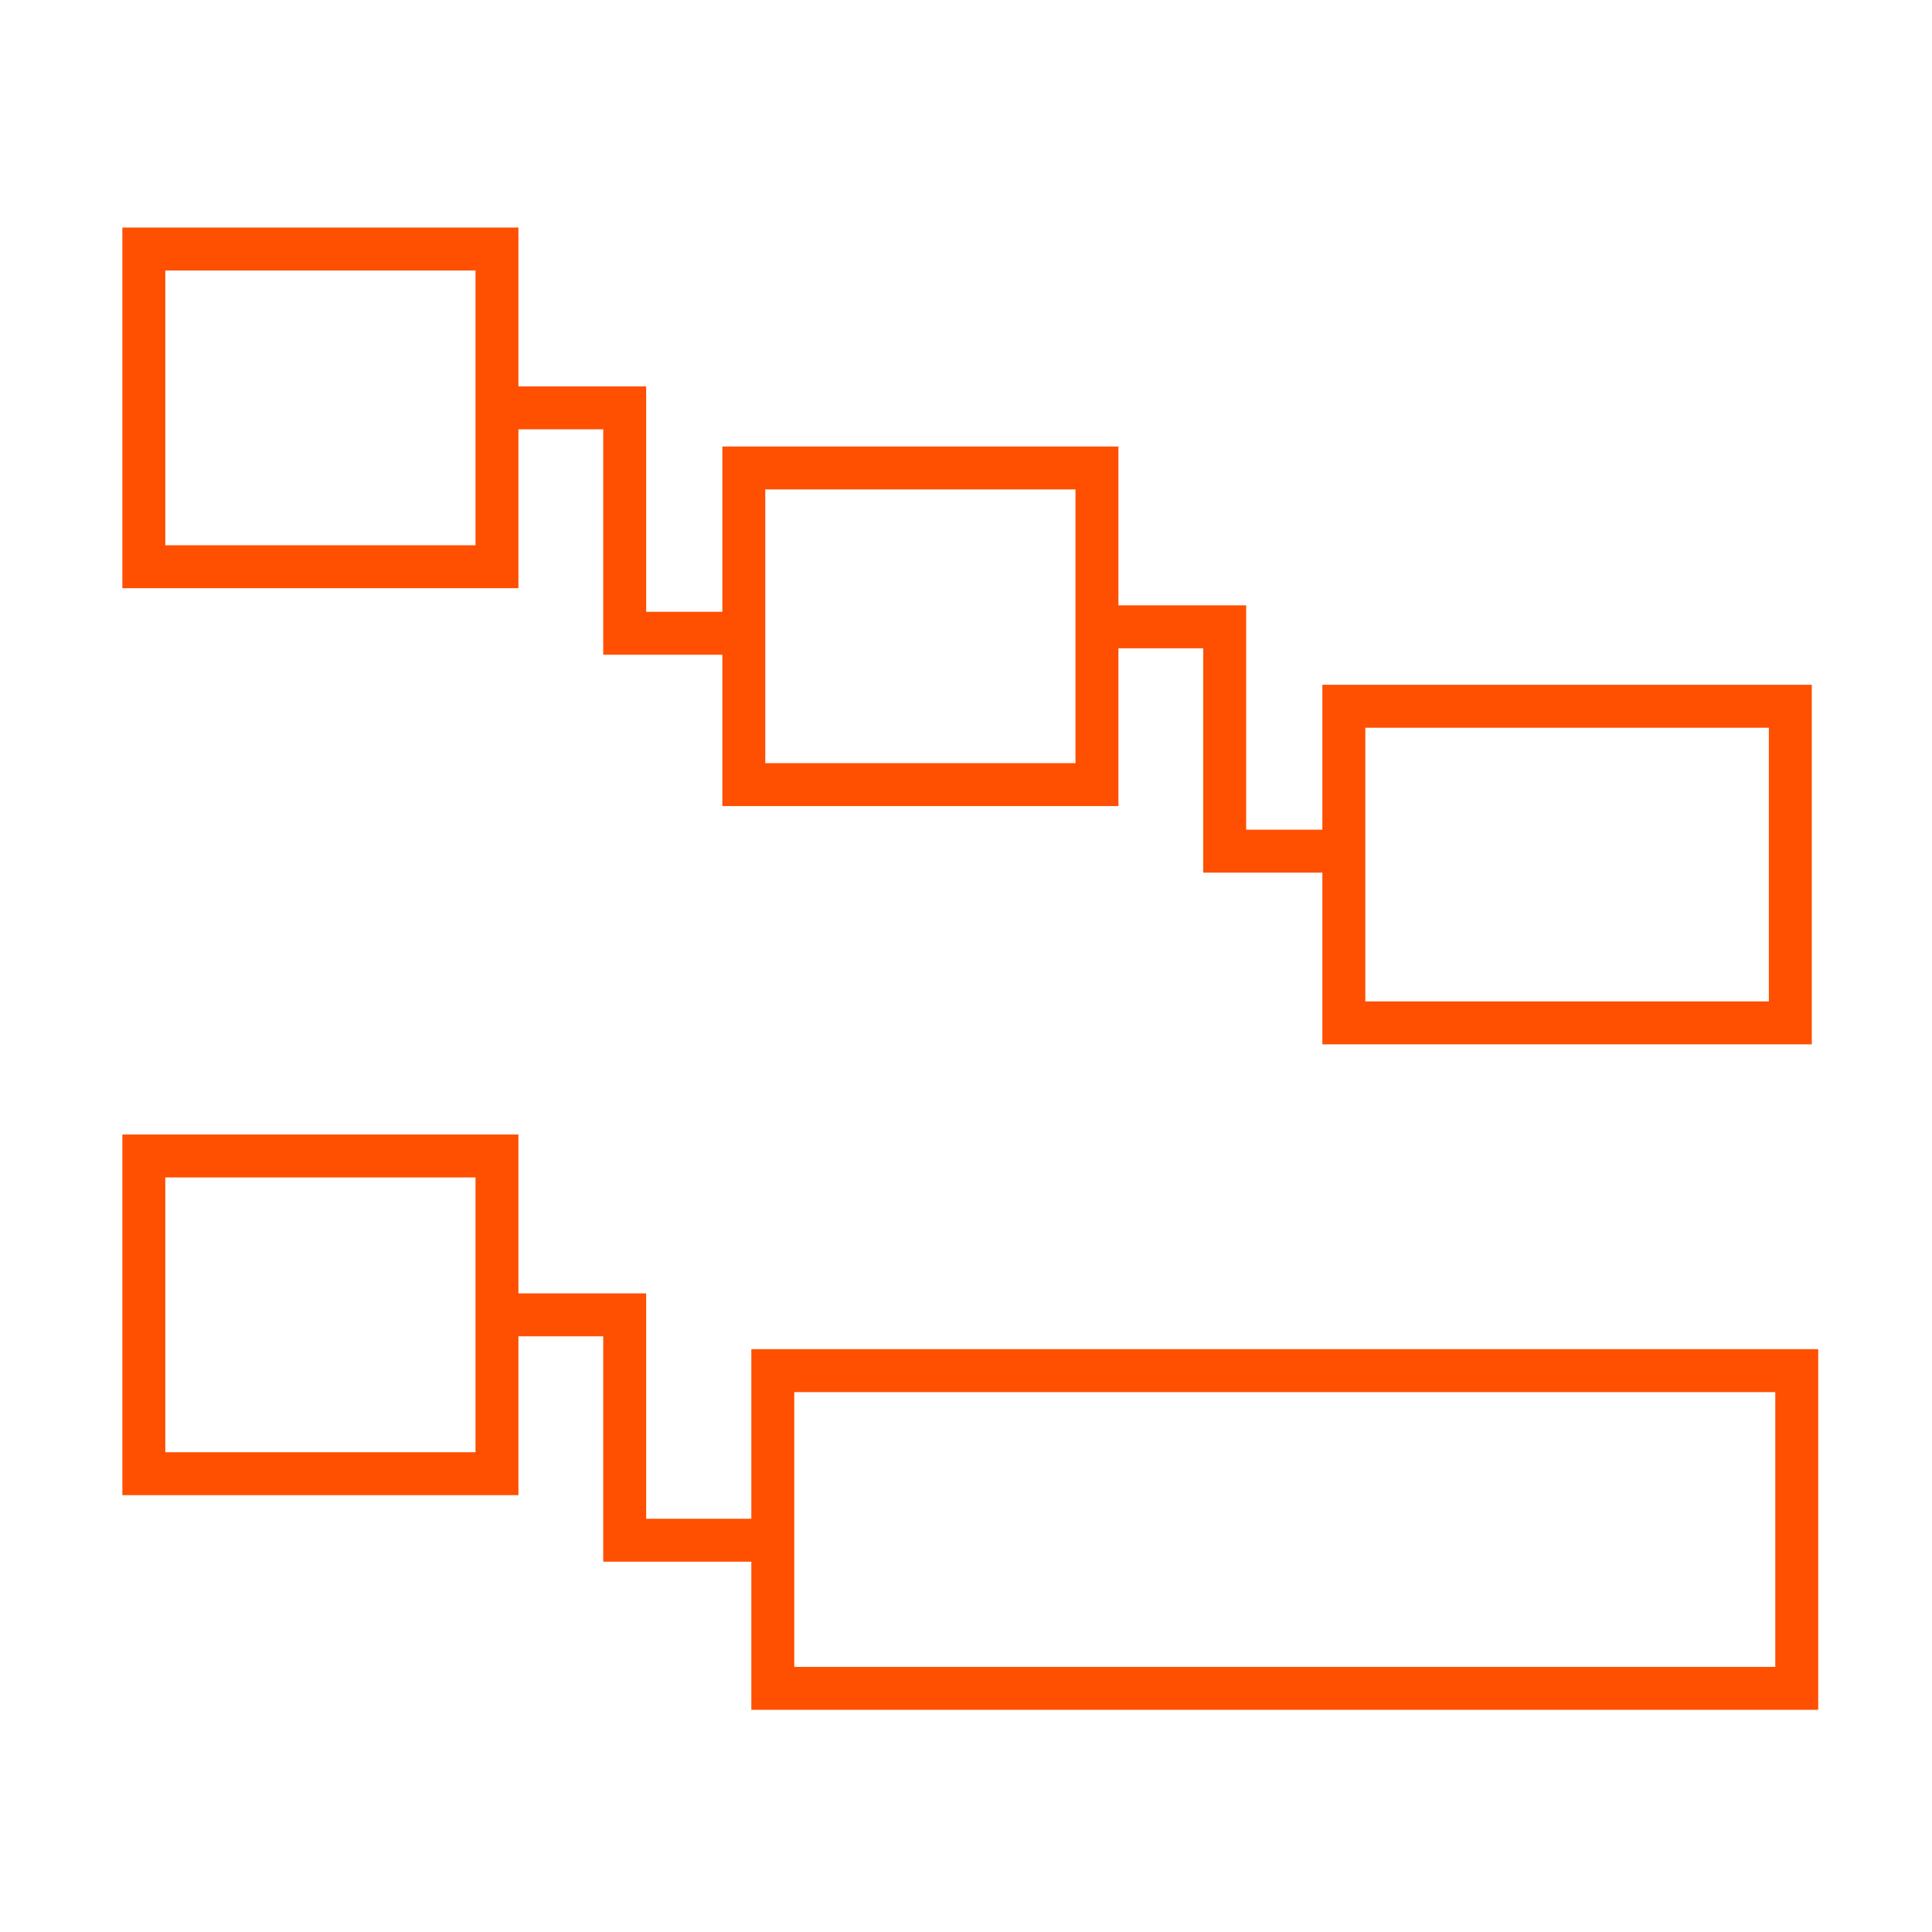 <?xml version="1.0" encoding="UTF-8"?>
<svg xmlns="http://www.w3.org/2000/svg" width="100" height="100" viewBox="0 0 100 100" fill="none">
  <path d="M26.834 77.389H6.334V58.722H26.834V77.389ZM8.556 75.167H24.612V60.944H8.556V75.167Z" fill="#FE5000"></path>
  <path d="M94.111 88.5H38.889V69.833H94.111V88.5ZM41.111 86.278H91.889V72.056H41.111V86.278Z" fill="#FE5000"></path>
  <path d="M39 80.833H31.223V69.167H25.723V66.945H33.445V78.611H39V80.833Z" fill="#FE5000"></path>
  <path d="M26.834 30.445H6.334V11.778H26.834V30.445ZM8.556 28.222H24.612V14H8.556V28.222Z" fill="#FE5000"></path>
  <path d="M39 33.889H31.223V22.222H25.723V20H33.445V31.667H39V33.889Z" fill="#FE5000"></path>
  <path d="M57.889 41.722H37.389V23.111H57.889V41.722ZM39.611 39.5H55.666V25.333H39.611V39.5Z" fill="#FE5000"></path>
  <path d="M70.057 45.167H62.279V33.556H56.779V31.333H64.501V42.944H70.057V45.167Z" fill="#FE5000"></path>
  <path d="M93.779 54.056H68.445V35.444H93.779V54.056ZM70.668 51.833H91.556V37.667H70.668V51.833Z" fill="#FE5000"></path>
</svg>
